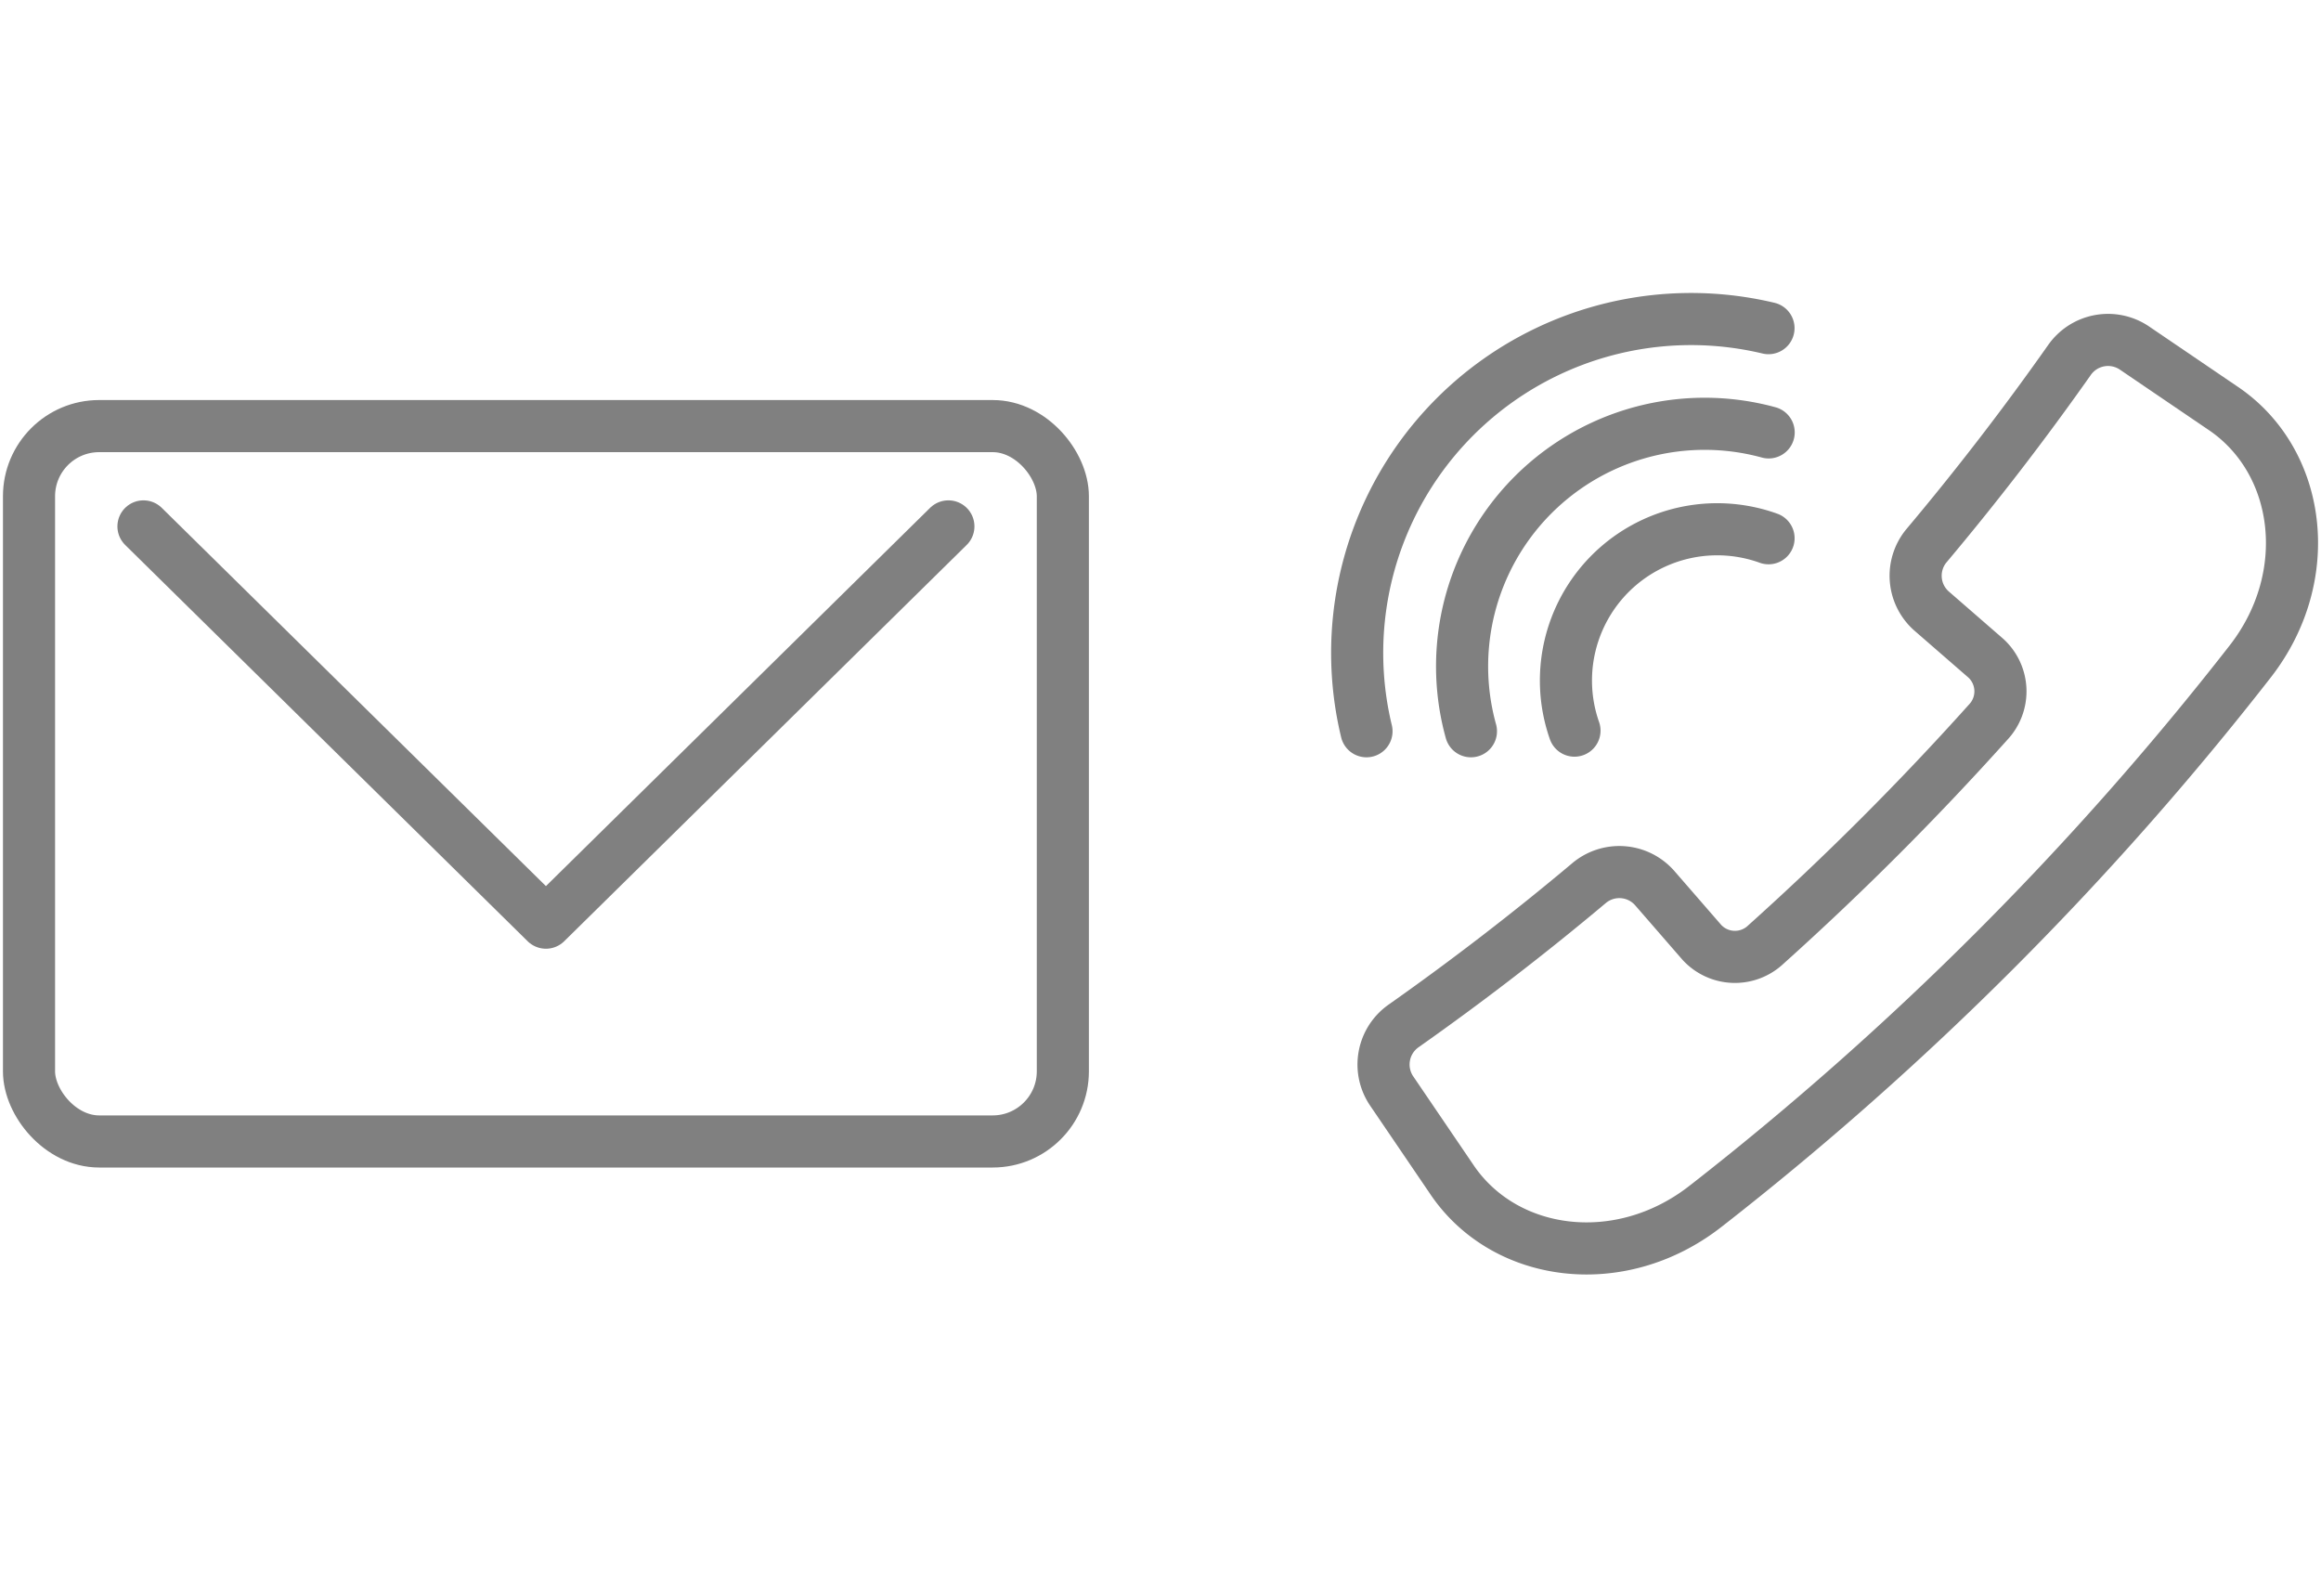 <svg xmlns="http://www.w3.org/2000/svg" xmlns:xlink="http://www.w3.org/1999/xlink" width="80" height="55" viewBox="0 0 80 55">
  <defs>
    <clipPath id="clip-path">
      <rect id="Rectangle_462" data-name="Rectangle 462" width="80" height="55" transform="translate(609 2609)" fill="#f56e6e" opacity="0.48"/>
    </clipPath>
  </defs>
  <g id="Mask_Group_3" data-name="Mask Group 3" transform="translate(-609 -2609)" clip-path="url(#clip-path)">
    <g id="Group_1286" data-name="Group 1286" transform="translate(6 -192.135)">
      <g id="Group_1284" data-name="Group 1284">
        <g id="Group_1283" data-name="Group 1283">
          <rect id="Rectangle_411" data-name="Rectangle 411" width="35.634" height="24.656" rx="2.418" transform="translate(604 2815.821)" fill="none" stroke="gray" stroke-linecap="round" stroke-linejoin="round" stroke-width="1.796"/>
        </g>
        <path id="Path_19363" data-name="Path 19363" d="M607.945,2819.278l13.872,13.658,13.872-13.658" fill="none" stroke="gray" stroke-linecap="round" stroke-linejoin="round" stroke-width="1.796"/>
      </g>
      <g id="Group_1285" data-name="Group 1285">
        <path id="Path_19364" data-name="Path 19364" d="M680.565,2823.927c2.288-2.945,1.752-6.939-.98-8.748l-3.027-2.057a1.624,1.624,0,0,0-2.231.426q-2.324,3.3-4.915,6.383a1.621,1.621,0,0,0,.162,2.261l1.875,1.63a1.547,1.547,0,0,1,.076,2.207,100.487,100.487,0,0,1-7.659,7.66,1.548,1.548,0,0,1-2.208-.076l-1.629-1.875a1.622,1.622,0,0,0-2.262-.162q-3.081,2.588-6.383,4.915a1.625,1.625,0,0,0-.426,2.231l2.057,3.026c1.809,2.732,5.8,3.269,8.748.981l.023-.019.024-.017a108.1,108.1,0,0,0,18.755-18.766Z" fill="none" stroke="gray" stroke-linecap="round" stroke-linejoin="round" stroke-width="1.796"/>
        <path id="Path_19365" data-name="Path 19365" d="M650.1,2826.338a11.508,11.508,0,0,1,13.856-13.893" fill="none" stroke="gray" stroke-linecap="round" stroke-linejoin="round" stroke-width="1.796"/>
        <path id="Path_19366" data-name="Path 19366" d="M653.7,2826.338a8.36,8.36,0,0,1,10.262-10.3" fill="none" stroke="gray" stroke-linecap="round" stroke-linejoin="round" stroke-width="1.796"/>
        <path id="Path_19367" data-name="Path 19367" d="M657.269,2826.317a5.214,5.214,0,0,1,6.689-6.631" fill="none" stroke="gray" stroke-linecap="round" stroke-linejoin="round" stroke-width="1.796"/>
      </g>
    </g>
  </g>
</svg>
